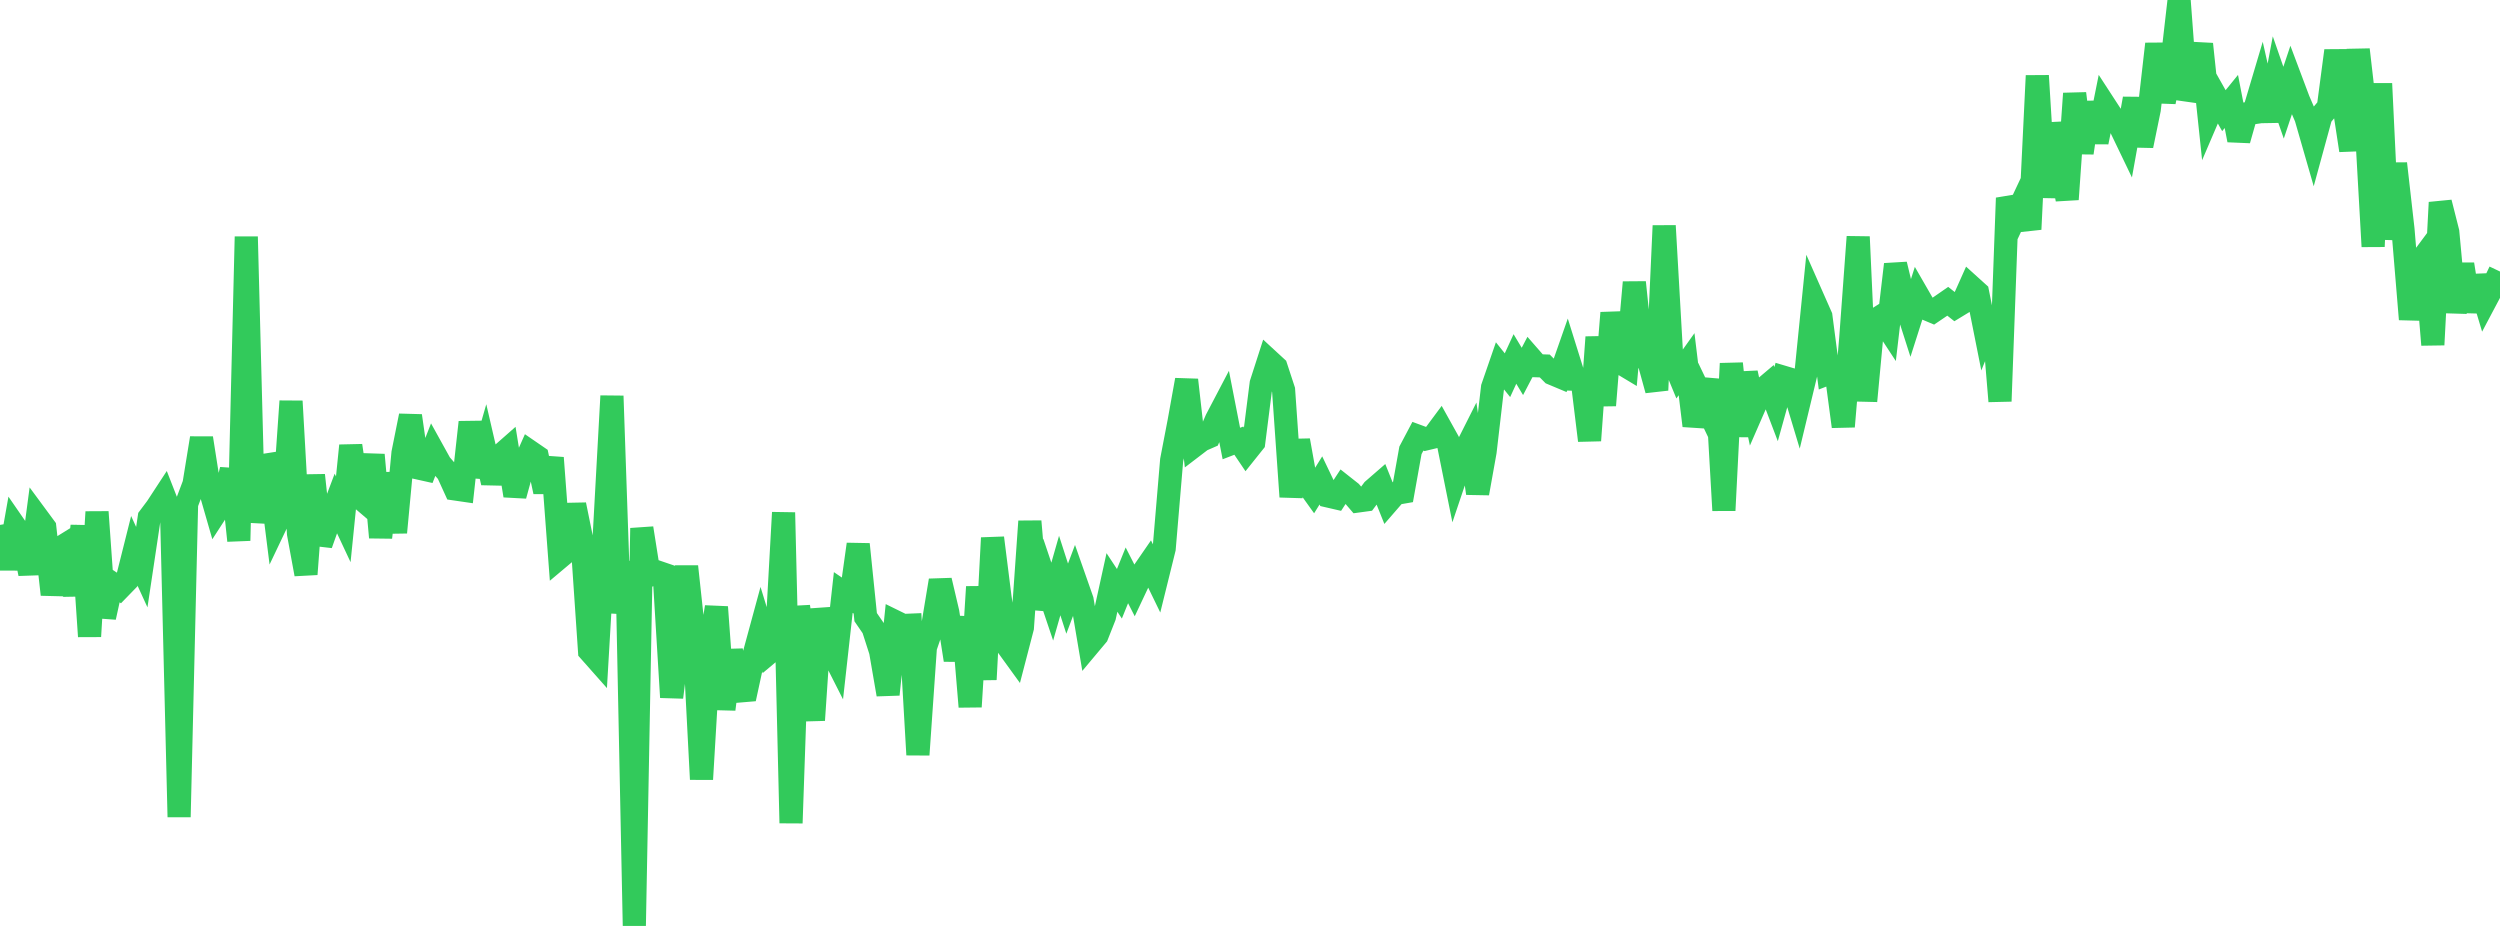 <?xml version="1.0" standalone="no"?>
<!DOCTYPE svg PUBLIC "-//W3C//DTD SVG 1.1//EN" "http://www.w3.org/Graphics/SVG/1.1/DTD/svg11.dtd">

<svg width="135" height="50" viewBox="0 0 135 50" preserveAspectRatio="none" 
  xmlns="http://www.w3.org/2000/svg"
  xmlns:xlink="http://www.w3.org/1999/xlink">


<polyline points="0.0, 28.345 0.403, 30.706 0.806, 28.427 1.209, 29.011 1.612, 30.979 2.015, 27.937 2.418, 28.483 2.821, 32.103 3.224, 29.608 3.627, 29.358 4.03, 32.142 4.433, 28.401 4.836, 34.365 5.239, 27.645 5.642, 33.332 6.045, 31.497 6.448, 31.767 6.851, 31.352 7.254, 29.745 7.657, 30.626 8.06, 27.944 8.463, 27.407 8.866, 26.791 9.269, 27.823 9.672, 44.116 10.075, 27.208 10.478, 26.136 10.881, 23.66 11.284, 26.23 11.687, 27.628 12.09, 27.006 12.493, 25.365 12.896, 29.192 13.299, 12.78 13.701, 28.2 14.104, 25.153 14.507, 25.09 14.91, 28.289 15.313, 27.443 15.716, 21.666 16.119, 28.814 16.522, 31.006 16.925, 25.662 17.328, 29.389 17.731, 28.253 18.134, 27.184 18.537, 28.044 18.94, 24.065 19.343, 26.786 19.746, 27.13 20.149, 24.563 20.552, 29.019 20.955, 25.558 21.358, 28.751 21.761, 24.465 22.164, 22.454 22.567, 25.266 22.97, 25.356 23.373, 24.328 23.776, 25.056 24.179, 25.52 24.582, 26.404 24.985, 26.463 25.388, 22.802 25.791, 25.723 26.194, 24.32 26.597, 26.062 27.0, 24.621 27.403, 24.266 27.806, 26.761 28.209, 25.295 28.612, 24.388 29.015, 24.665 29.418, 26.552 29.821, 24.724 30.224, 30.096 30.627, 29.757 31.03, 27.255 31.433, 29.234 31.836, 35.155 32.239, 35.61 32.642, 28.723 33.045, 21.384 33.448, 33.101 33.851, 30.325 34.254, 50.0 34.657, 28.522 35.06, 31.066 35.463, 30.876 35.866, 31.014 36.269, 37.654 36.672, 34.378 37.075, 30.59 37.478, 34.319 37.881, 42.081 38.284, 35.29 38.687, 32.781 39.09, 38.3 39.493, 35.126 39.896, 37.316 40.299, 37.282 40.701, 35.426 41.104, 33.944 41.507, 35.261 41.91, 34.923 42.313, 27.678 42.716, 44.445 43.119, 32.751 43.522, 35.591 43.925, 38.887 44.328, 32.896 44.731, 34.82 45.134, 35.615 45.537, 31.995 45.94, 32.269 46.343, 29.392 46.746, 33.327 47.149, 33.913 47.552, 35.167 47.955, 37.5 48.358, 33.578 48.761, 33.776 49.164, 33.759 49.567, 40.757 49.97, 34.957 50.373, 33.777 50.776, 31.345 51.179, 33.062 51.582, 35.64 51.985, 33.338 52.388, 38.163 52.791, 31.69 53.194, 36.692 53.597, 29.048 54.0, 32.252 54.403, 34.885 54.806, 35.441 55.209, 33.891 55.612, 28.153 56.015, 32.869 56.418, 31.29 56.821, 32.487 57.224, 31.079 57.627, 32.327 58.03, 31.256 58.433, 32.405 58.836, 34.789 59.239, 34.308 59.642, 33.289 60.045, 31.452 60.448, 32.064 60.851, 31.068 61.254, 31.859 61.657, 31.003 62.06, 30.418 62.463, 31.249 62.866, 29.621 63.269, 24.853 63.672, 22.757 64.075, 20.518 64.478, 24.074 64.881, 23.766 65.284, 23.59 65.687, 22.658 66.09, 21.889 66.493, 23.95 66.896, 23.795 67.299, 24.392 67.701, 23.889 68.104, 20.712 68.507, 19.461 68.91, 19.832 69.313, 21.06 69.716, 26.823 70.119, 23.783 70.522, 26.029 70.925, 26.592 71.328, 25.943 71.731, 26.786 72.134, 26.879 72.537, 26.263 72.94, 26.581 73.343, 27.051 73.746, 26.996 74.149, 26.455 74.552, 26.105 74.955, 27.11 75.358, 26.645 75.761, 26.575 76.164, 24.319 76.567, 23.557 76.97, 23.706 77.373, 23.61 77.776, 23.067 78.179, 23.791 78.582, 25.795 78.985, 24.6 79.388, 23.799 79.791, 26.638 80.194, 24.39 80.597, 20.925 81.0, 19.758 81.403, 20.261 81.806, 19.384 82.209, 20.057 82.612, 19.288 83.015, 19.75 83.418, 19.763 83.821, 20.17 84.224, 20.339 84.627, 19.189 85.03, 20.478 85.433, 20.491 85.836, 23.786 86.239, 18.208 86.642, 21.887 87.045, 16.896 87.448, 19.553 87.851, 19.795 88.254, 15.248 88.657, 19.117 89.06, 19.603 89.463, 21.067 89.866, 12.191 90.269, 19.257 90.672, 20.233 91.075, 19.667 91.478, 22.987 91.881, 21.412 92.284, 22.254 92.687, 20.519 93.09, 27.561 93.493, 19.632 93.896, 23.541 94.299, 20.137 94.701, 22.026 95.104, 21.103 95.507, 20.762 95.91, 21.822 96.313, 20.373 96.716, 20.493 97.119, 21.833 97.522, 20.158 97.925, 16.171 98.328, 17.083 98.731, 20.16 99.134, 20.002 99.537, 23.032 99.94, 18.273 100.343, 12.789 100.746, 21.653 101.149, 17.355 101.552, 17.1 101.955, 17.715 102.358, 14.278 102.761, 15.953 103.164, 17.214 103.567, 15.951 103.97, 16.651 104.373, 16.821 104.776, 16.548 105.179, 16.269 105.582, 16.587 105.985, 16.342 106.388, 15.439 106.791, 15.803 107.194, 17.827 107.597, 16.826 108.0, 21.666 108.403, 10.693 108.806, 11.751 109.209, 10.894 109.612, 12.38 110.015, 4.089 110.418, 10.647 110.821, 6.682 111.224, 8.645 111.627, 10.763 112.03, 5.052 112.433, 8.253 112.836, 5.54 113.239, 7.673 113.642, 5.668 114.045, 6.288 114.448, 6.734 114.851, 7.572 115.254, 5.328 115.657, 7.868 116.06, 5.908 116.463, 2.374 116.866, 5.499 117.269, 3.511 117.672, 0.0 118.075, 5.358 118.478, 4.276 118.881, 2.381 119.284, 6.201 119.687, 5.261 120.09, 5.975 120.493, 5.479 120.896, 7.565 121.299, 6.145 121.701, 6.085 122.104, 4.73 122.507, 6.52 122.91, 4.384 123.313, 5.545 123.716, 4.339 124.119, 5.412 124.522, 6.347 124.925, 7.746 125.328, 6.272 125.731, 5.789 126.134, 2.739 126.537, 5.477 126.94, 8.119 127.343, 2.682 127.746, 6.176 128.149, 13.31 128.552, 4.515 128.955, 12.916 129.358, 8.834 129.761, 12.387 130.164, 17.24 130.567, 14.297 130.97, 13.755 131.373, 18.618 131.776, 10.936 132.179, 12.527 132.582, 16.857 132.985, 14.271 133.388, 16.806 133.791, 14.931 134.194, 16.271 134.597, 15.51 135.0, 14.662" fill="none" stroke="#32ca5b" stroke-width="1.25"/>

</svg>